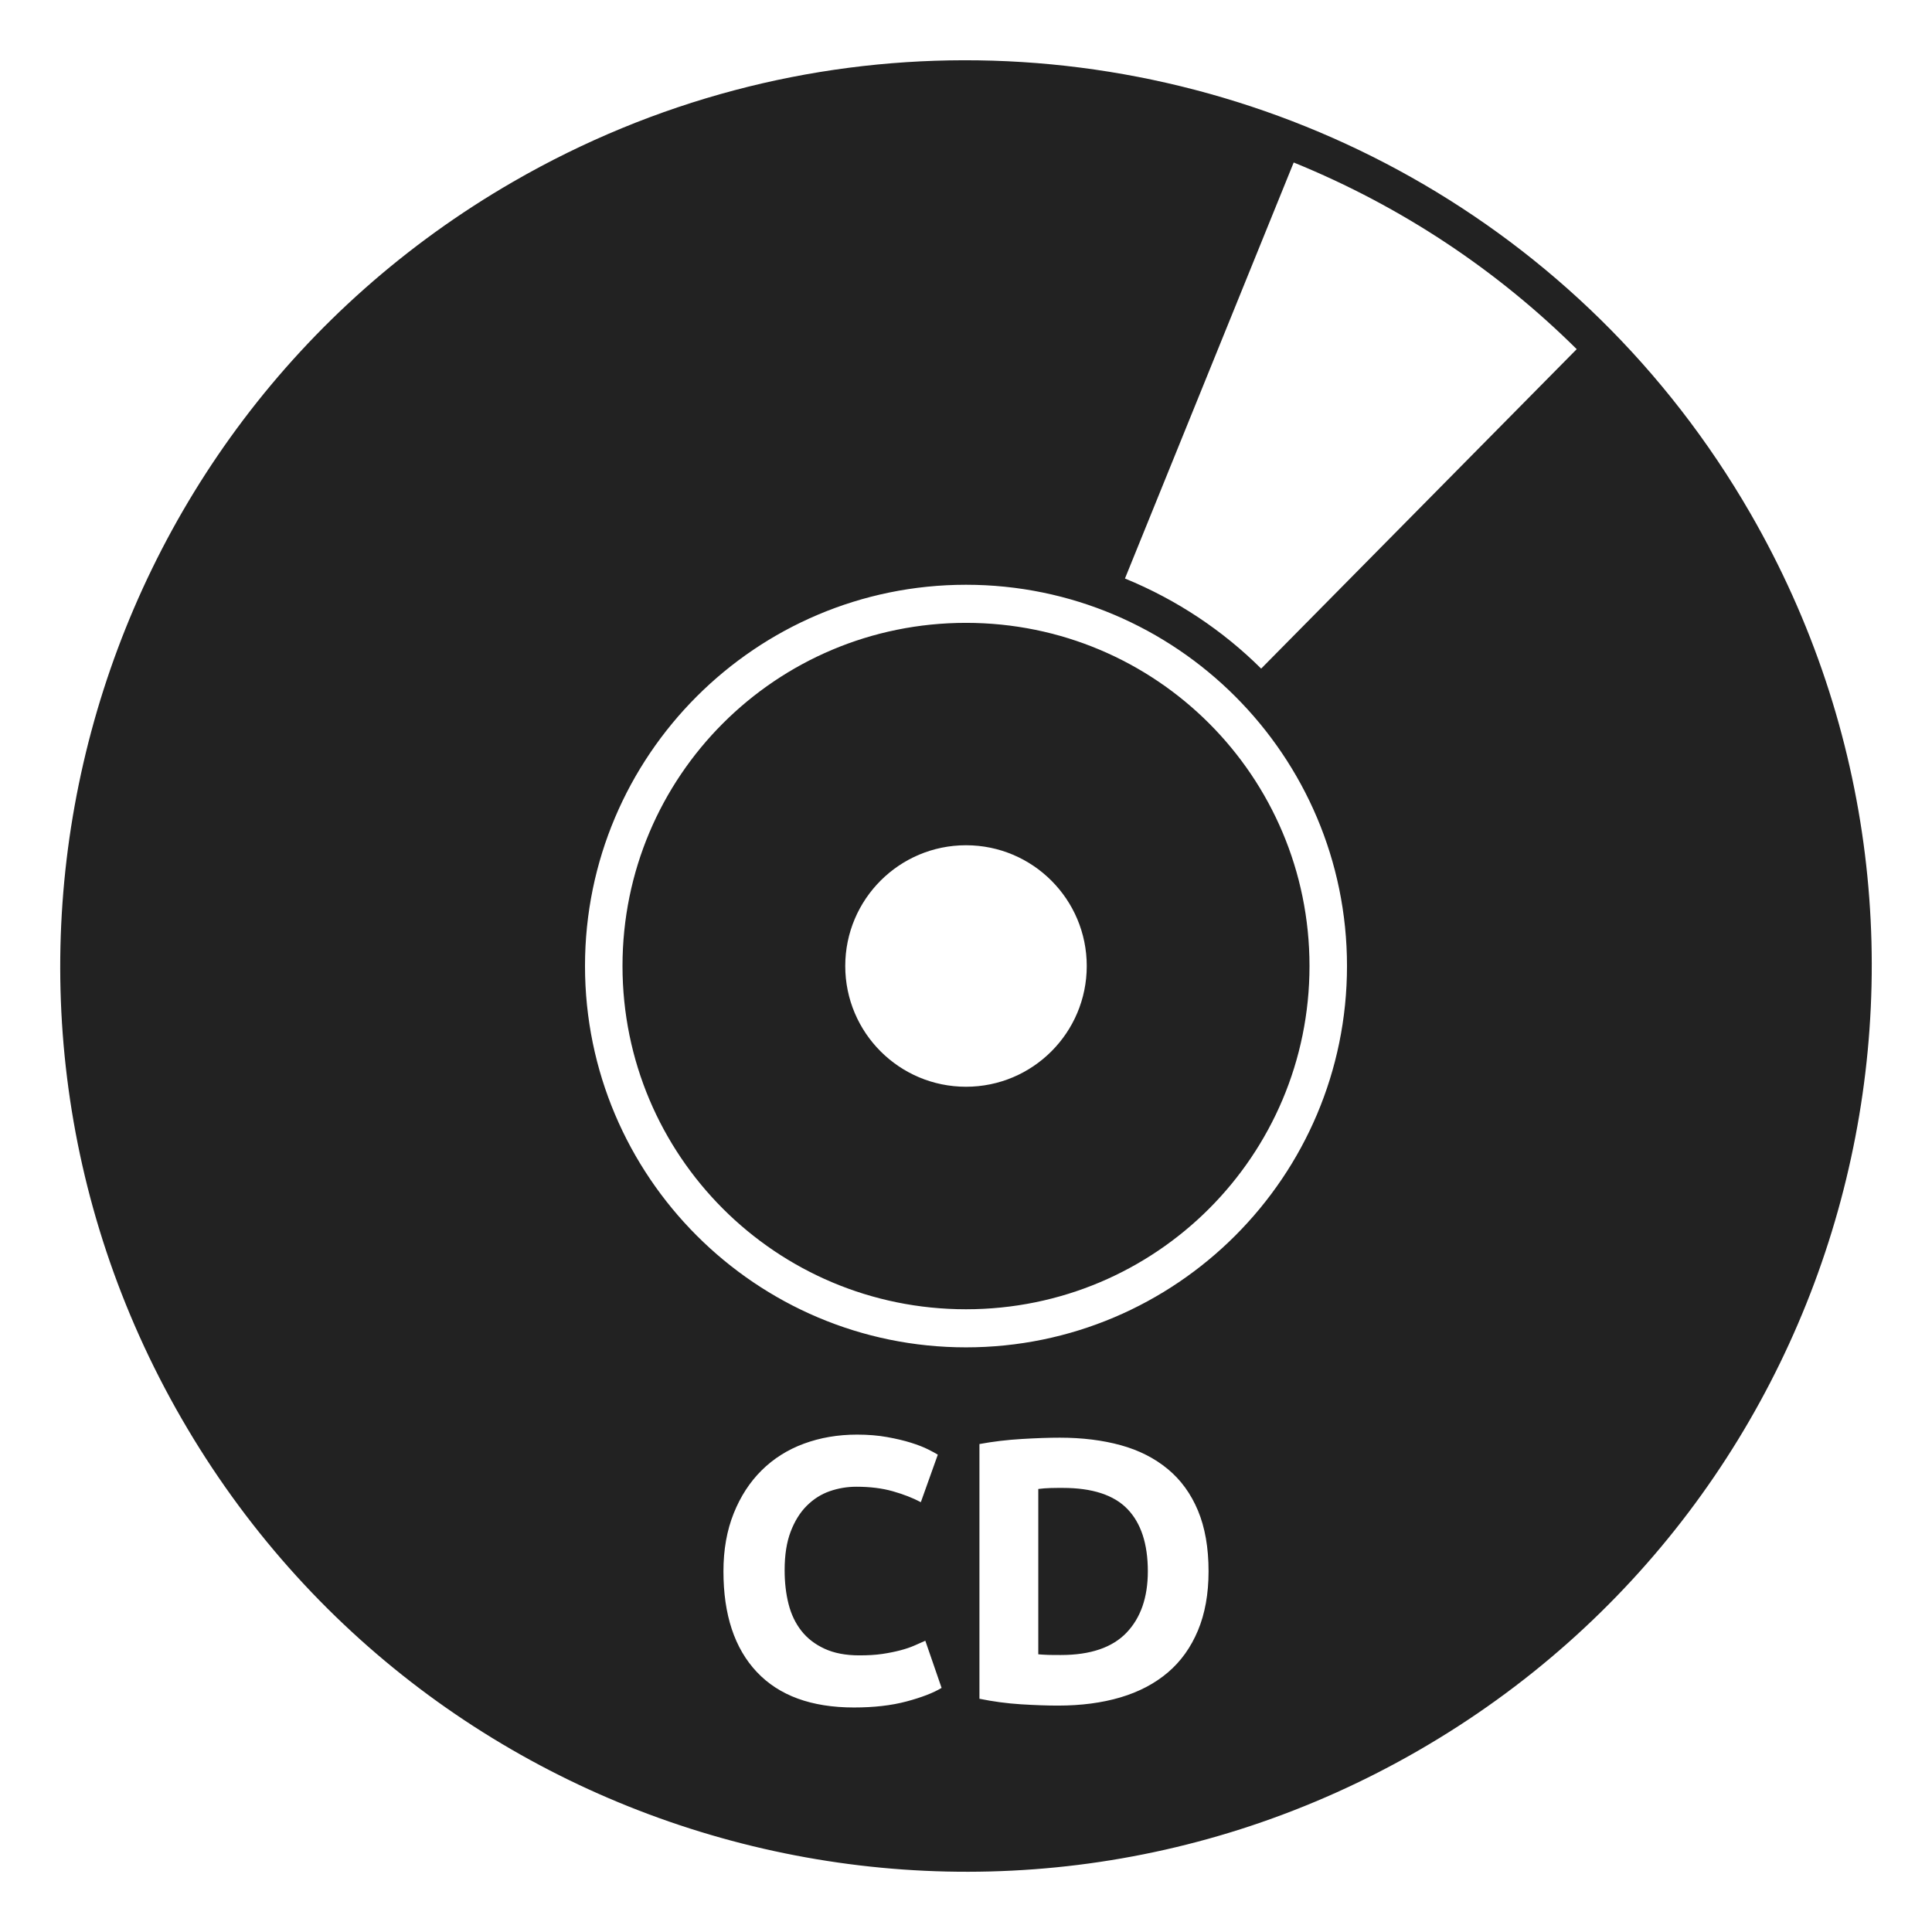 <?xml version="1.0" ?><svg height="512" id="svg2" version="1.1" width="512" xmlns="http://www.w3.org/2000/svg" xmlns:cc="http://creativecommons.org/ns#" xmlns:dc="http://purl.org/dc/elements/1.1/" xmlns:inkscape="http://www.inkscape.org/namespaces/inkscape" xmlns:rdf="http://www.w3.org/1999/02/22-rdf-syntax-ns#" xmlns:sodipodi="http://sodipodi.sourceforge.net/DTD/sodipodi-0.dtd" xmlns:svg="http://www.w3.org/2000/svg"><defs id="defs4"/><g id="layer1" transform="translate(0,-540.362)"><g id="g4305"><g id="g4345" transform="translate(28,-40)"><path d="M 255.344 15.969 C 214.764 16.04 173.666 26.41 136 48.156 C 21.21 114.43 -18.118 261.21 48.156 376 C 114.43 490.79 261.21 530.118 376 463.844 C 490.79 397.57 530.118 250.79 463.844 136 C 419.316 58.875 338.436 15.823 255.344 15.969 z M 342.844 43.062 C 371.674 54.798 396.921 71.794 417.844 92.531 L 334.219 177.188 C 324.154 167.189 311.993 158.99 298.125 153.312 L 342.844 43.062 z M 256 154.969 C 311.656 154.969 356.969 200.212 356.969 256 C 356.969 311.788 311.656 357.062 256 357.062 C 200.344 357.062 155.031 311.788 155.031 256 C 155.031 200.212 200.344 154.969 256 154.969 z M 256 165.062 C 205.618 165.062 164.969 205.75 164.969 256 C 164.969 306.25 205.618 346.969 256 346.969 C 306.382 346.969 347.031 306.25 347.031 256 C 347.031 205.75 306.382 165.062 256 165.062 z M 256 224 C 273.673 224 288 238.327 288 256 C 288 273.673 273.673 288 256 288 C 238.327 288 224 273.673 224 256 C 224 238.327 238.327 224 256 224 z M 227.125 380.188 C 230.059 380.188 232.725 380.41 235.125 380.844 C 237.525 381.277 239.637 381.776 241.438 382.344 C 243.238 382.911 244.738 383.495 245.938 384.094 C 247.137 384.693 247.996 385.166 248.531 385.5 L 244.031 398.094 C 241.897 396.961 239.395 395.988 236.562 395.188 C 233.729 394.387 230.536 394 226.938 394 C 224.537 394 222.175 394.387 219.875 395.188 C 217.575 395.988 215.548 397.296 213.781 399.062 C 212.014 400.83 210.597 403.107 209.531 405.906 C 208.465 408.706 207.937 412.094 207.938 416.094 C 207.937 419.294 208.269 422.296 208.969 425.062 C 209.669 427.829 210.808 430.188 212.375 432.188 C 213.942 434.187 215.998 435.771 218.531 436.938 C 221.064 438.104 224.118 438.688 227.719 438.688 C 229.985 438.688 232.013 438.579 233.812 438.312 C 235.612 438.046 237.224 437.711 238.625 437.344 C 240.026 436.977 241.246 436.561 242.312 436.094 C 243.379 435.627 244.352 435.211 245.219 434.812 L 249.531 447.312 C 247.332 448.645 244.219 449.839 240.219 450.906 C 236.219 451.973 231.58 452.5 226.312 452.5 C 215.045 452.5 206.463 449.361 200.562 443.094 C 194.662 436.827 191.719 427.938 191.719 416.406 C 191.719 410.671 192.637 405.562 194.438 401.062 C 196.238 396.563 198.711 392.757 201.844 389.656 C 204.977 386.556 208.698 384.194 213.031 382.594 C 217.365 380.994 222.059 380.188 227.125 380.188 z M 280.875 381 C 286.808 381 292.197 381.667 297.031 383 C 301.865 384.333 306.002 386.446 309.469 389.312 C 312.935 392.179 315.602 395.846 317.469 400.312 C 319.335 404.779 320.281 410.138 320.281 416.406 C 320.281 422.406 319.335 427.627 317.469 432.094 C 315.602 436.561 312.964 440.255 309.531 443.188 C 306.098 446.12 301.902 448.346 296.969 449.812 C 292.035 451.279 286.509 452 280.375 452 C 277.575 452 274.296 451.889 270.562 451.656 C 266.829 451.423 263.164 450.922 259.562 450.188 L 259.562 382.688 C 263.164 382.02 266.912 381.577 270.812 381.344 C 274.713 381.111 278.075 381 280.875 381 z M 281.656 394.312 C 280.59 394.313 279.508 394.31 278.375 394.344 C 277.242 394.377 276.157 394.462 275.156 394.594 L 275.156 438.406 C 275.891 438.473 276.752 438.529 277.719 438.562 C 278.685 438.596 279.824 438.594 281.156 438.594 C 288.957 438.594 294.764 436.621 298.531 432.688 C 302.298 428.754 304.187 423.338 304.188 416.406 C 304.187 409.139 302.381 403.64 298.781 399.906 C 295.181 396.173 289.457 394.313 281.656 394.312 z " id="path3847" style="color:#000000;fill:#222222;fill-opacity:1;fill-rule:nonzero;stroke:none;stroke-width:40;marker:none;visibility:visible;display:inline;overflow:visible;enable-background:accumulate" transform="translate(-28,580.362)"/><g id="text4109" style="font-size:550px;font-style:normal;font-variant:normal;font-weight:normal;font-stretch:normal;text-align:start;line-height:125%;letter-spacing:0px;word-spacing:0px;writing-mode:lr-tb;text-anchor:start;fill:#ffffff;fill-opacity:1;stroke:none;font-family:Ubuntu;-inkscape-font-specification:Ubuntu"/></g></g></g></svg>